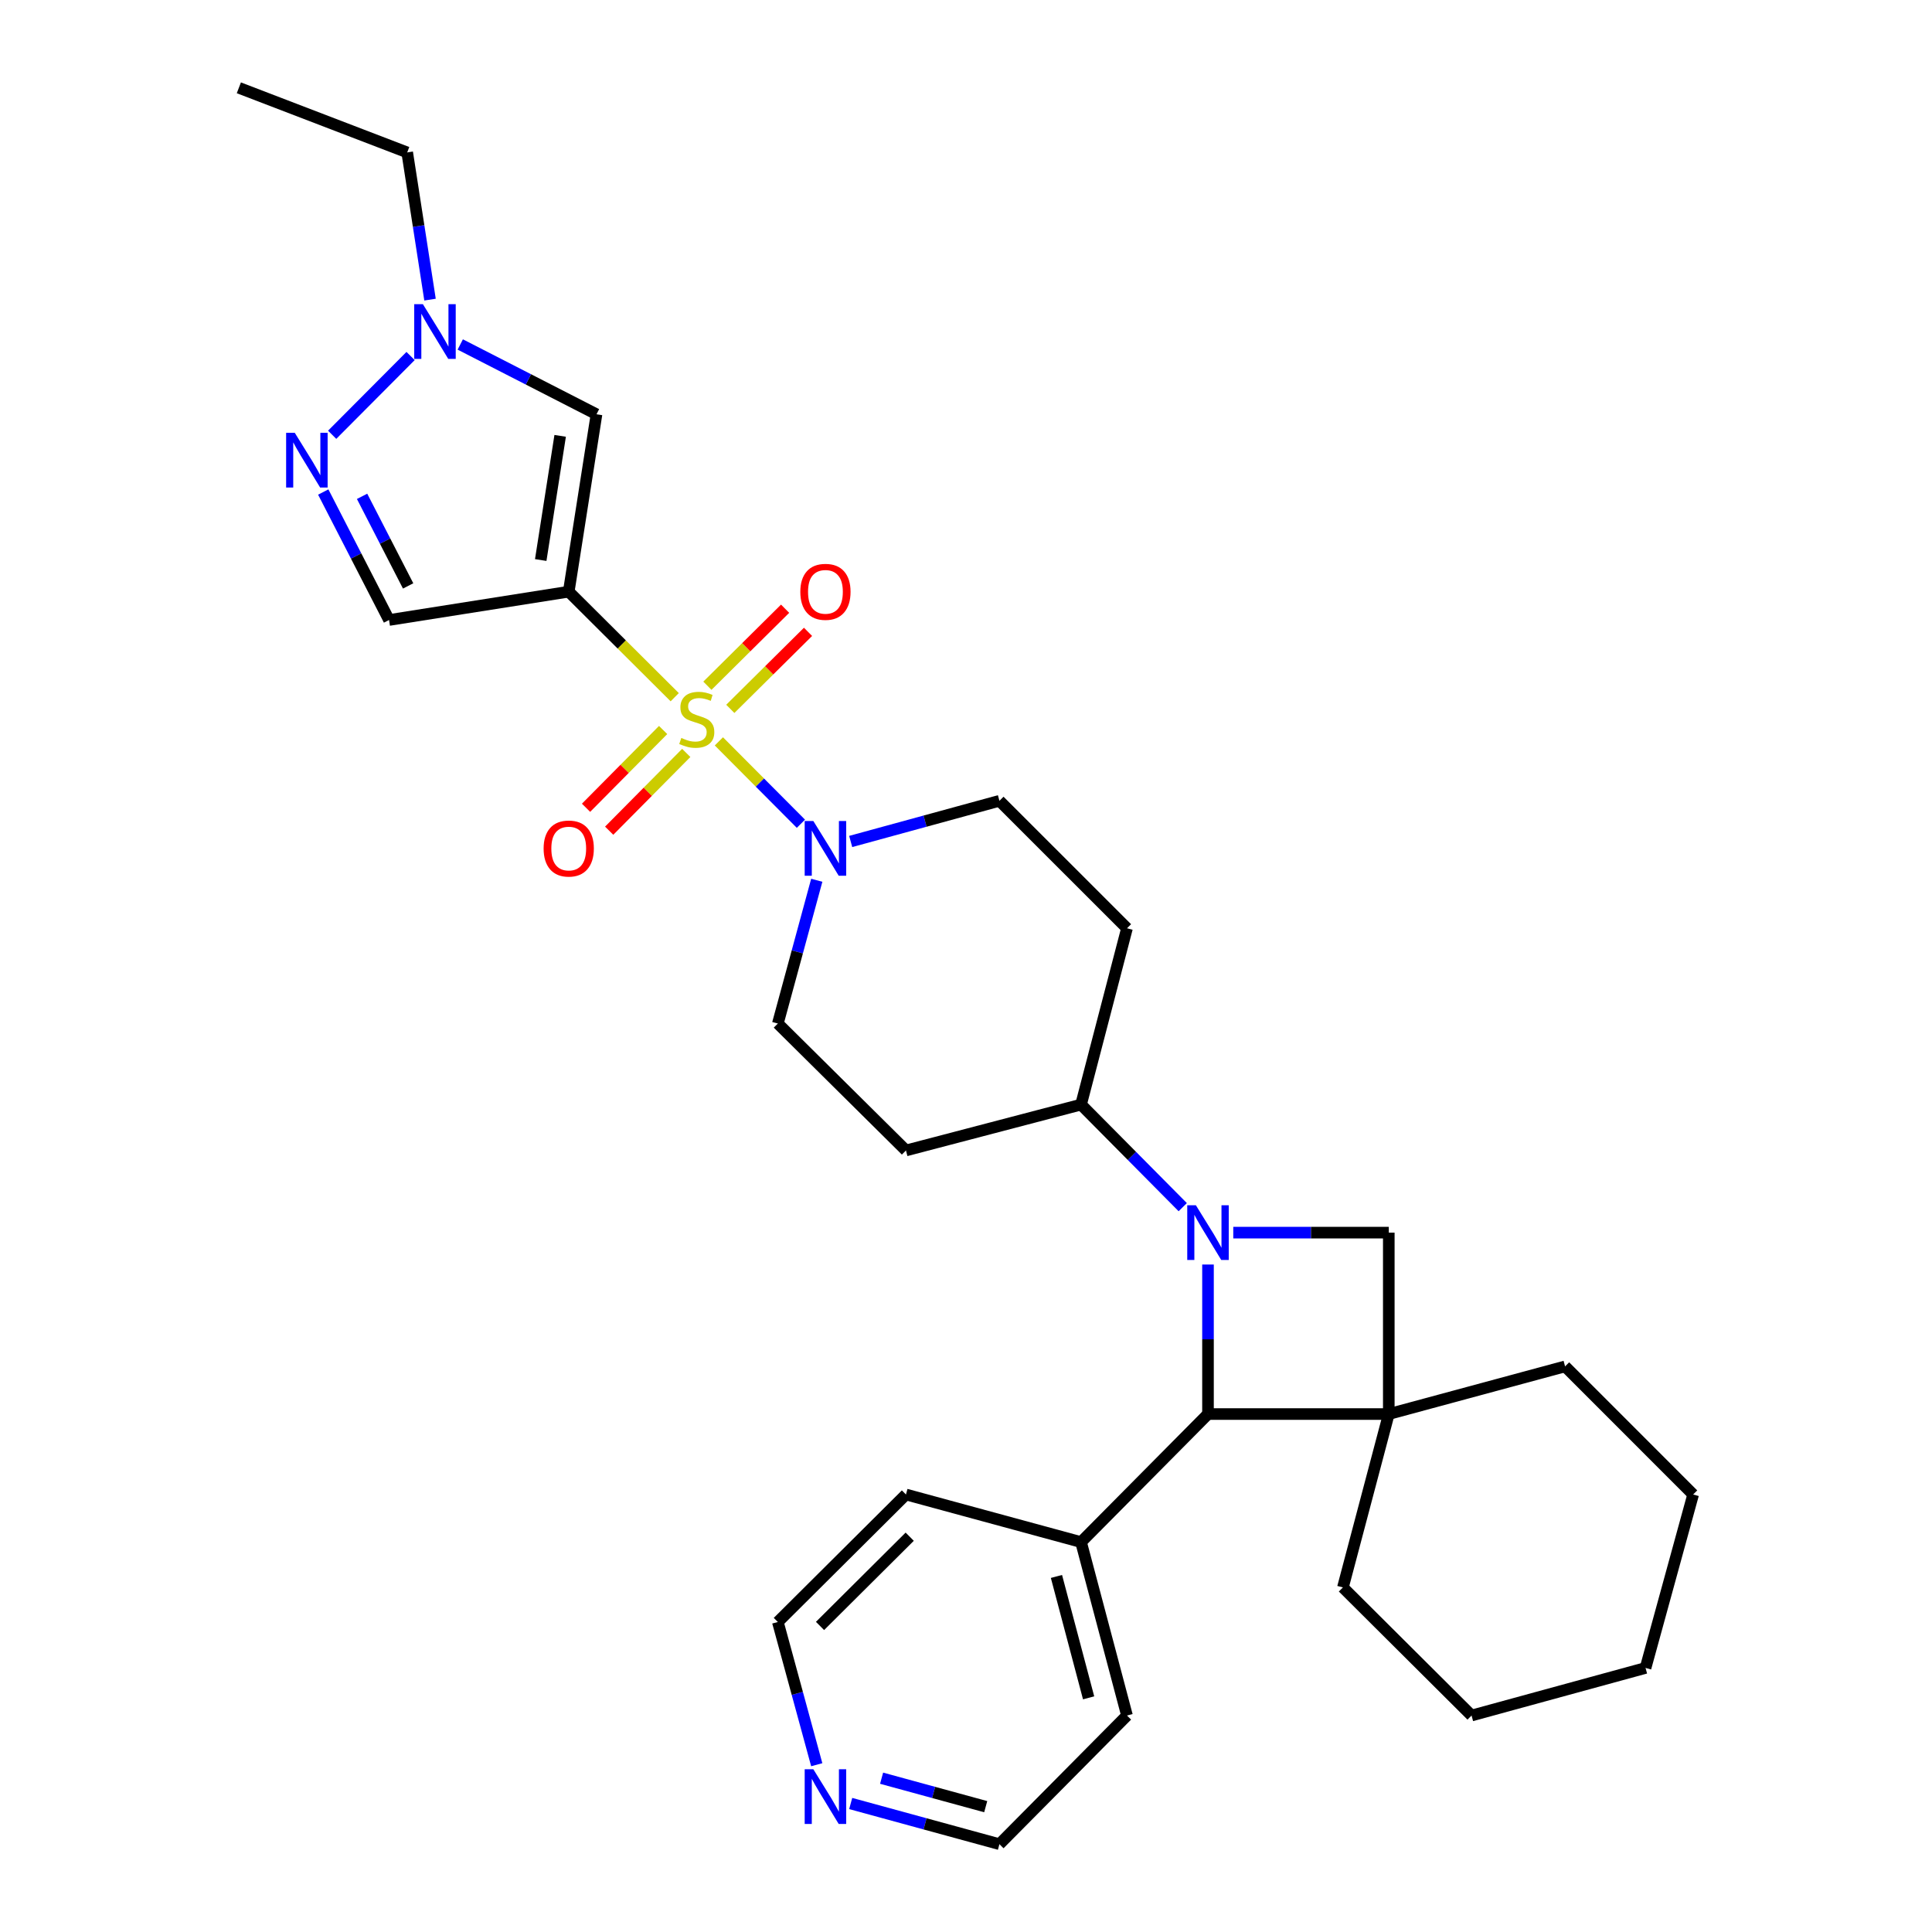 <?xml version='1.0' encoding='iso-8859-1'?>
<svg version='1.1' baseProfile='full'
              xmlns='http://www.w3.org/2000/svg'
                      xmlns:rdkit='http://www.rdkit.org/xml'
                      xmlns:xlink='http://www.w3.org/1999/xlink'
                  xml:space='preserve'
width='1000px' height='1000px' viewBox='0 0 1000 1000'>
<!-- END OF HEADER -->
<rect style='opacity:1.0;fill:#FFFFFF;stroke:none' width='1000' height='1000' x='0' y='0'> </rect>
<path class='bond-0' d='M 349.233,360.874 L 321.804,333.561' style='fill:none;fill-rule:evenodd;stroke:#CCCC00;stroke-width:6px;stroke-linecap:butt;stroke-linejoin:miter;stroke-opacity:1' />
<path class='bond-0' d='M 321.804,333.561 L 294.376,306.249' style='fill:none;fill-rule:evenodd;stroke:#000000;stroke-width:6px;stroke-linecap:butt;stroke-linejoin:miter;stroke-opacity:1' />
<path class='bond-3' d='M 372.091,383.731 L 393.321,405.051' style='fill:none;fill-rule:evenodd;stroke:#CCCC00;stroke-width:6px;stroke-linecap:butt;stroke-linejoin:miter;stroke-opacity:1' />
<path class='bond-3' d='M 393.321,405.051 L 414.551,426.37' style='fill:none;fill-rule:evenodd;stroke:#0000FF;stroke-width:6px;stroke-linecap:butt;stroke-linejoin:miter;stroke-opacity:1' />
<path class='bond-11' d='M 343.232,377.848 L 323.285,397.976' style='fill:none;fill-rule:evenodd;stroke:#CCCC00;stroke-width:6px;stroke-linecap:butt;stroke-linejoin:miter;stroke-opacity:1' />
<path class='bond-11' d='M 323.285,397.976 L 303.338,418.103' style='fill:none;fill-rule:evenodd;stroke:#FF0000;stroke-width:6px;stroke-linecap:butt;stroke-linejoin:miter;stroke-opacity:1' />
<path class='bond-11' d='M 355.203,389.713 L 335.256,409.84' style='fill:none;fill-rule:evenodd;stroke:#CCCC00;stroke-width:6px;stroke-linecap:butt;stroke-linejoin:miter;stroke-opacity:1' />
<path class='bond-11' d='M 335.256,409.84 L 315.309,429.967' style='fill:none;fill-rule:evenodd;stroke:#FF0000;stroke-width:6px;stroke-linecap:butt;stroke-linejoin:miter;stroke-opacity:1' />
<path class='bond-12' d='M 378.007,366.908 L 398.121,346.975' style='fill:none;fill-rule:evenodd;stroke:#CCCC00;stroke-width:6px;stroke-linecap:butt;stroke-linejoin:miter;stroke-opacity:1' />
<path class='bond-12' d='M 398.121,346.975 L 418.235,327.042' style='fill:none;fill-rule:evenodd;stroke:#FF0000;stroke-width:6px;stroke-linecap:butt;stroke-linejoin:miter;stroke-opacity:1' />
<path class='bond-12' d='M 366.143,354.936 L 386.257,335.003' style='fill:none;fill-rule:evenodd;stroke:#CCCC00;stroke-width:6px;stroke-linecap:butt;stroke-linejoin:miter;stroke-opacity:1' />
<path class='bond-12' d='M 386.257,335.003 L 406.371,315.07' style='fill:none;fill-rule:evenodd;stroke:#FF0000;stroke-width:6px;stroke-linecap:butt;stroke-linejoin:miter;stroke-opacity:1' />
<path class='bond-6' d='M 294.376,306.249 L 308.749,214.43' style='fill:none;fill-rule:evenodd;stroke:#000000;stroke-width:6px;stroke-linecap:butt;stroke-linejoin:miter;stroke-opacity:1' />
<path class='bond-6' d='M 279.88,289.869 L 289.941,225.596' style='fill:none;fill-rule:evenodd;stroke:#000000;stroke-width:6px;stroke-linecap:butt;stroke-linejoin:miter;stroke-opacity:1' />
<path class='bond-8' d='M 294.376,306.249 L 201.367,320.912' style='fill:none;fill-rule:evenodd;stroke:#000000;stroke-width:6px;stroke-linecap:butt;stroke-linejoin:miter;stroke-opacity:1' />
<path class='bond-1' d='M 612.183,624.825 L 585.863,598.28' style='fill:none;fill-rule:evenodd;stroke:#0000FF;stroke-width:6px;stroke-linecap:butt;stroke-linejoin:miter;stroke-opacity:1' />
<path class='bond-1' d='M 585.863,598.28 L 559.543,571.734' style='fill:none;fill-rule:evenodd;stroke:#000000;stroke-width:6px;stroke-linecap:butt;stroke-linejoin:miter;stroke-opacity:1' />
<path class='bond-4' d='M 625.257,654.517 L 625.257,693.212' style='fill:none;fill-rule:evenodd;stroke:#0000FF;stroke-width:6px;stroke-linecap:butt;stroke-linejoin:miter;stroke-opacity:1' />
<path class='bond-4' d='M 625.257,693.212 L 625.257,731.908' style='fill:none;fill-rule:evenodd;stroke:#000000;stroke-width:6px;stroke-linecap:butt;stroke-linejoin:miter;stroke-opacity:1' />
<path class='bond-5' d='M 638.336,638.01 L 678.586,638.01' style='fill:none;fill-rule:evenodd;stroke:#0000FF;stroke-width:6px;stroke-linecap:butt;stroke-linejoin:miter;stroke-opacity:1' />
<path class='bond-5' d='M 678.586,638.01 L 718.836,638.01' style='fill:none;fill-rule:evenodd;stroke:#000000;stroke-width:6px;stroke-linecap:butt;stroke-linejoin:miter;stroke-opacity:1' />
<path class='bond-2' d='M 718.836,731.908 L 718.836,638.01' style='fill:none;fill-rule:evenodd;stroke:#000000;stroke-width:6px;stroke-linecap:butt;stroke-linejoin:miter;stroke-opacity:1' />
<path class='bond-19' d='M 718.836,731.908 L 810.084,707.244' style='fill:none;fill-rule:evenodd;stroke:#000000;stroke-width:6px;stroke-linecap:butt;stroke-linejoin:miter;stroke-opacity:1' />
<path class='bond-20' d='M 718.836,731.908 L 695.09,821.648' style='fill:none;fill-rule:evenodd;stroke:#000000;stroke-width:6px;stroke-linecap:butt;stroke-linejoin:miter;stroke-opacity:1' />
<path class='bond-32' d='M 718.836,731.908 L 625.257,731.908' style='fill:none;fill-rule:evenodd;stroke:#000000;stroke-width:6px;stroke-linecap:butt;stroke-linejoin:miter;stroke-opacity:1' />
<path class='bond-15' d='M 440.319,435.543 L 478.812,425.017' style='fill:none;fill-rule:evenodd;stroke:#0000FF;stroke-width:6px;stroke-linecap:butt;stroke-linejoin:miter;stroke-opacity:1' />
<path class='bond-15' d='M 478.812,425.017 L 517.304,414.492' style='fill:none;fill-rule:evenodd;stroke:#000000;stroke-width:6px;stroke-linecap:butt;stroke-linejoin:miter;stroke-opacity:1' />
<path class='bond-16' d='M 422.759,455.627 L 412.684,492.701' style='fill:none;fill-rule:evenodd;stroke:#0000FF;stroke-width:6px;stroke-linecap:butt;stroke-linejoin:miter;stroke-opacity:1' />
<path class='bond-16' d='M 412.684,492.701 L 402.609,529.776' style='fill:none;fill-rule:evenodd;stroke:#000000;stroke-width:6px;stroke-linecap:butt;stroke-linejoin:miter;stroke-opacity:1' />
<path class='bond-17' d='M 625.257,731.908 L 559.543,798.183' style='fill:none;fill-rule:evenodd;stroke:#000000;stroke-width:6px;stroke-linecap:butt;stroke-linejoin:miter;stroke-opacity:1' />
<path class='bond-9' d='M 308.749,214.43 L 273.49,196.364' style='fill:none;fill-rule:evenodd;stroke:#000000;stroke-width:6px;stroke-linecap:butt;stroke-linejoin:miter;stroke-opacity:1' />
<path class='bond-9' d='M 273.49,196.364 L 238.23,178.298' style='fill:none;fill-rule:evenodd;stroke:#0000FF;stroke-width:6px;stroke-linecap:butt;stroke-linejoin:miter;stroke-opacity:1' />
<path class='bond-7' d='M 167.313,254.671 L 184.34,287.791' style='fill:none;fill-rule:evenodd;stroke:#0000FF;stroke-width:6px;stroke-linecap:butt;stroke-linejoin:miter;stroke-opacity:1' />
<path class='bond-7' d='M 184.34,287.791 L 201.367,320.912' style='fill:none;fill-rule:evenodd;stroke:#000000;stroke-width:6px;stroke-linecap:butt;stroke-linejoin:miter;stroke-opacity:1' />
<path class='bond-7' d='M 187.411,256.901 L 199.33,280.085' style='fill:none;fill-rule:evenodd;stroke:#0000FF;stroke-width:6px;stroke-linecap:butt;stroke-linejoin:miter;stroke-opacity:1' />
<path class='bond-7' d='M 199.33,280.085 L 211.249,303.27' style='fill:none;fill-rule:evenodd;stroke:#000000;stroke-width:6px;stroke-linecap:butt;stroke-linejoin:miter;stroke-opacity:1' />
<path class='bond-31' d='M 171.927,225.038 L 212.516,184.272' style='fill:none;fill-rule:evenodd;stroke:#0000FF;stroke-width:6px;stroke-linecap:butt;stroke-linejoin:miter;stroke-opacity:1' />
<path class='bond-21' d='M 222.582,155.086 L 216.675,116.989' style='fill:none;fill-rule:evenodd;stroke:#0000FF;stroke-width:6px;stroke-linecap:butt;stroke-linejoin:miter;stroke-opacity:1' />
<path class='bond-21' d='M 216.675,116.989 L 210.768,78.892' style='fill:none;fill-rule:evenodd;stroke:#000000;stroke-width:6px;stroke-linecap:butt;stroke-linejoin:miter;stroke-opacity:1' />
<path class='bond-10' d='M 559.543,571.734 L 468.922,595.48' style='fill:none;fill-rule:evenodd;stroke:#000000;stroke-width:6px;stroke-linecap:butt;stroke-linejoin:miter;stroke-opacity:1' />
<path class='bond-30' d='M 559.543,571.734 L 583.326,480.486' style='fill:none;fill-rule:evenodd;stroke:#000000;stroke-width:6px;stroke-linecap:butt;stroke-linejoin:miter;stroke-opacity:1' />
<path class='bond-13' d='M 468.922,595.48 L 402.609,529.776' style='fill:none;fill-rule:evenodd;stroke:#000000;stroke-width:6px;stroke-linecap:butt;stroke-linejoin:miter;stroke-opacity:1' />
<path class='bond-14' d='M 583.326,480.486 L 517.304,414.492' style='fill:none;fill-rule:evenodd;stroke:#000000;stroke-width:6px;stroke-linecap:butt;stroke-linejoin:miter;stroke-opacity:1' />
<path class='bond-24' d='M 559.543,798.183 L 468.922,773.548' style='fill:none;fill-rule:evenodd;stroke:#000000;stroke-width:6px;stroke-linecap:butt;stroke-linejoin:miter;stroke-opacity:1' />
<path class='bond-25' d='M 559.543,798.183 L 583.326,887.952' style='fill:none;fill-rule:evenodd;stroke:#000000;stroke-width:6px;stroke-linecap:butt;stroke-linejoin:miter;stroke-opacity:1' />
<path class='bond-25' d='M 546.818,815.965 L 563.467,878.803' style='fill:none;fill-rule:evenodd;stroke:#000000;stroke-width:6px;stroke-linecap:butt;stroke-linejoin:miter;stroke-opacity:1' />
<path class='bond-18' d='M 440.319,933.494 L 478.812,944.02' style='fill:none;fill-rule:evenodd;stroke:#0000FF;stroke-width:6px;stroke-linecap:butt;stroke-linejoin:miter;stroke-opacity:1' />
<path class='bond-18' d='M 478.812,944.02 L 517.304,954.545' style='fill:none;fill-rule:evenodd;stroke:#000000;stroke-width:6px;stroke-linecap:butt;stroke-linejoin:miter;stroke-opacity:1' />
<path class='bond-18' d='M 456.312,920.394 L 483.257,927.762' style='fill:none;fill-rule:evenodd;stroke:#0000FF;stroke-width:6px;stroke-linecap:butt;stroke-linejoin:miter;stroke-opacity:1' />
<path class='bond-18' d='M 483.257,927.762 L 510.202,935.13' style='fill:none;fill-rule:evenodd;stroke:#000000;stroke-width:6px;stroke-linecap:butt;stroke-linejoin:miter;stroke-opacity:1' />
<path class='bond-33' d='M 422.747,913.417 L 412.678,876.48' style='fill:none;fill-rule:evenodd;stroke:#0000FF;stroke-width:6px;stroke-linecap:butt;stroke-linejoin:miter;stroke-opacity:1' />
<path class='bond-33' d='M 412.678,876.48 L 402.609,839.542' style='fill:none;fill-rule:evenodd;stroke:#000000;stroke-width:6px;stroke-linecap:butt;stroke-linejoin:miter;stroke-opacity:1' />
<path class='bond-26' d='M 810.084,707.244 L 876.369,773.548' style='fill:none;fill-rule:evenodd;stroke:#000000;stroke-width:6px;stroke-linecap:butt;stroke-linejoin:miter;stroke-opacity:1' />
<path class='bond-27' d='M 695.09,821.648 L 761.675,887.952' style='fill:none;fill-rule:evenodd;stroke:#000000;stroke-width:6px;stroke-linecap:butt;stroke-linejoin:miter;stroke-opacity:1' />
<path class='bond-28' d='M 210.768,78.892 L 123.631,45.455' style='fill:none;fill-rule:evenodd;stroke:#000000;stroke-width:6px;stroke-linecap:butt;stroke-linejoin:miter;stroke-opacity:1' />
<path class='bond-22' d='M 402.609,839.542 L 468.922,773.548' style='fill:none;fill-rule:evenodd;stroke:#000000;stroke-width:6px;stroke-linecap:butt;stroke-linejoin:miter;stroke-opacity:1' />
<path class='bond-22' d='M 424.446,841.589 L 470.865,795.393' style='fill:none;fill-rule:evenodd;stroke:#000000;stroke-width:6px;stroke-linecap:butt;stroke-linejoin:miter;stroke-opacity:1' />
<path class='bond-23' d='M 517.304,954.545 L 583.326,887.952' style='fill:none;fill-rule:evenodd;stroke:#000000;stroke-width:6px;stroke-linecap:butt;stroke-linejoin:miter;stroke-opacity:1' />
<path class='bond-34' d='M 876.369,773.548 L 851.733,863.325' style='fill:none;fill-rule:evenodd;stroke:#000000;stroke-width:6px;stroke-linecap:butt;stroke-linejoin:miter;stroke-opacity:1' />
<path class='bond-29' d='M 761.675,887.952 L 851.733,863.325' style='fill:none;fill-rule:evenodd;stroke:#000000;stroke-width:6px;stroke-linecap:butt;stroke-linejoin:miter;stroke-opacity:1' />
<path  class='atom-0' d='M 352.651 381.963
Q 352.971 382.083, 354.291 382.643
Q 355.611 383.203, 357.051 383.563
Q 358.531 383.883, 359.971 383.883
Q 362.651 383.883, 364.211 382.603
Q 365.771 381.283, 365.771 379.003
Q 365.771 377.443, 364.971 376.483
Q 364.211 375.523, 363.011 375.003
Q 361.811 374.483, 359.811 373.883
Q 357.291 373.123, 355.771 372.403
Q 354.291 371.683, 353.211 370.163
Q 352.171 368.643, 352.171 366.083
Q 352.171 362.523, 354.571 360.323
Q 357.011 358.123, 361.811 358.123
Q 365.091 358.123, 368.811 359.683
L 367.891 362.763
Q 364.491 361.363, 361.931 361.363
Q 359.171 361.363, 357.651 362.523
Q 356.131 363.643, 356.171 365.603
Q 356.171 367.123, 356.931 368.043
Q 357.731 368.963, 358.851 369.483
Q 360.011 370.003, 361.931 370.603
Q 364.491 371.403, 366.011 372.203
Q 367.531 373.003, 368.611 374.643
Q 369.731 376.243, 369.731 379.003
Q 369.731 382.923, 367.091 385.043
Q 364.491 387.123, 360.131 387.123
Q 357.611 387.123, 355.691 386.563
Q 353.811 386.043, 351.571 385.123
L 352.651 381.963
' fill='#CCCC00'/>
<path  class='atom-2' d='M 618.997 623.85
L 628.277 638.85
Q 629.197 640.33, 630.677 643.01
Q 632.157 645.69, 632.237 645.85
L 632.237 623.85
L 635.997 623.85
L 635.997 652.17
L 632.117 652.17
L 622.157 635.77
Q 620.997 633.85, 619.757 631.65
Q 618.557 629.45, 618.197 628.77
L 618.197 652.17
L 614.517 652.17
L 614.517 623.85
L 618.997 623.85
' fill='#0000FF'/>
<path  class='atom-4' d='M 420.985 424.958
L 430.265 439.958
Q 431.185 441.438, 432.665 444.118
Q 434.145 446.798, 434.225 446.958
L 434.225 424.958
L 437.985 424.958
L 437.985 453.278
L 434.105 453.278
L 424.145 436.878
Q 422.985 434.958, 421.745 432.758
Q 420.545 430.558, 420.185 429.878
L 420.185 453.278
L 416.505 453.278
L 416.505 424.958
L 420.985 424.958
' fill='#0000FF'/>
<path  class='atom-8' d='M 152.578 224.025
L 161.858 239.025
Q 162.778 240.505, 164.258 243.185
Q 165.738 245.865, 165.818 246.025
L 165.818 224.025
L 169.578 224.025
L 169.578 252.345
L 165.698 252.345
L 155.738 235.945
Q 154.578 234.025, 153.338 231.825
Q 152.138 229.625, 151.778 228.945
L 151.778 252.345
L 148.098 252.345
L 148.098 224.025
L 152.578 224.025
' fill='#0000FF'/>
<path  class='atom-10' d='M 218.882 157.431
L 228.162 172.431
Q 229.082 173.911, 230.562 176.591
Q 232.042 179.271, 232.122 179.431
L 232.122 157.431
L 235.882 157.431
L 235.882 185.751
L 232.002 185.751
L 222.042 169.351
Q 220.882 167.431, 219.642 165.231
Q 218.442 163.031, 218.082 162.351
L 218.082 185.751
L 214.402 185.751
L 214.402 157.431
L 218.882 157.431
' fill='#0000FF'/>
<path  class='atom-12' d='M 281.376 439.198
Q 281.376 432.398, 284.736 428.598
Q 288.096 424.798, 294.376 424.798
Q 300.656 424.798, 304.016 428.598
Q 307.376 432.398, 307.376 439.198
Q 307.376 446.078, 303.976 449.998
Q 300.576 453.878, 294.376 453.878
Q 288.136 453.878, 284.736 449.998
Q 281.376 446.118, 281.376 439.198
M 294.376 450.678
Q 298.696 450.678, 301.016 447.798
Q 303.376 444.878, 303.376 439.198
Q 303.376 433.638, 301.016 430.838
Q 298.696 427.998, 294.376 427.998
Q 290.056 427.998, 287.696 430.798
Q 285.376 433.598, 285.376 439.198
Q 285.376 444.918, 287.696 447.798
Q 290.056 450.678, 294.376 450.678
' fill='#FF0000'/>
<path  class='atom-13' d='M 414.245 306.329
Q 414.245 299.529, 417.605 295.729
Q 420.965 291.929, 427.245 291.929
Q 433.525 291.929, 436.885 295.729
Q 440.245 299.529, 440.245 306.329
Q 440.245 313.209, 436.845 317.129
Q 433.445 321.009, 427.245 321.009
Q 421.005 321.009, 417.605 317.129
Q 414.245 313.249, 414.245 306.329
M 427.245 317.809
Q 431.565 317.809, 433.885 314.929
Q 436.245 312.009, 436.245 306.329
Q 436.245 300.769, 433.885 297.969
Q 431.565 295.129, 427.245 295.129
Q 422.925 295.129, 420.565 297.929
Q 418.245 300.729, 418.245 306.329
Q 418.245 312.049, 420.565 314.929
Q 422.925 317.809, 427.245 317.809
' fill='#FF0000'/>
<path  class='atom-19' d='M 420.985 915.759
L 430.265 930.759
Q 431.185 932.239, 432.665 934.919
Q 434.145 937.599, 434.225 937.759
L 434.225 915.759
L 437.985 915.759
L 437.985 944.079
L 434.105 944.079
L 424.145 927.679
Q 422.985 925.759, 421.745 923.559
Q 420.545 921.359, 420.185 920.679
L 420.185 944.079
L 416.505 944.079
L 416.505 915.759
L 420.985 915.759
' fill='#0000FF'/>
</svg>
